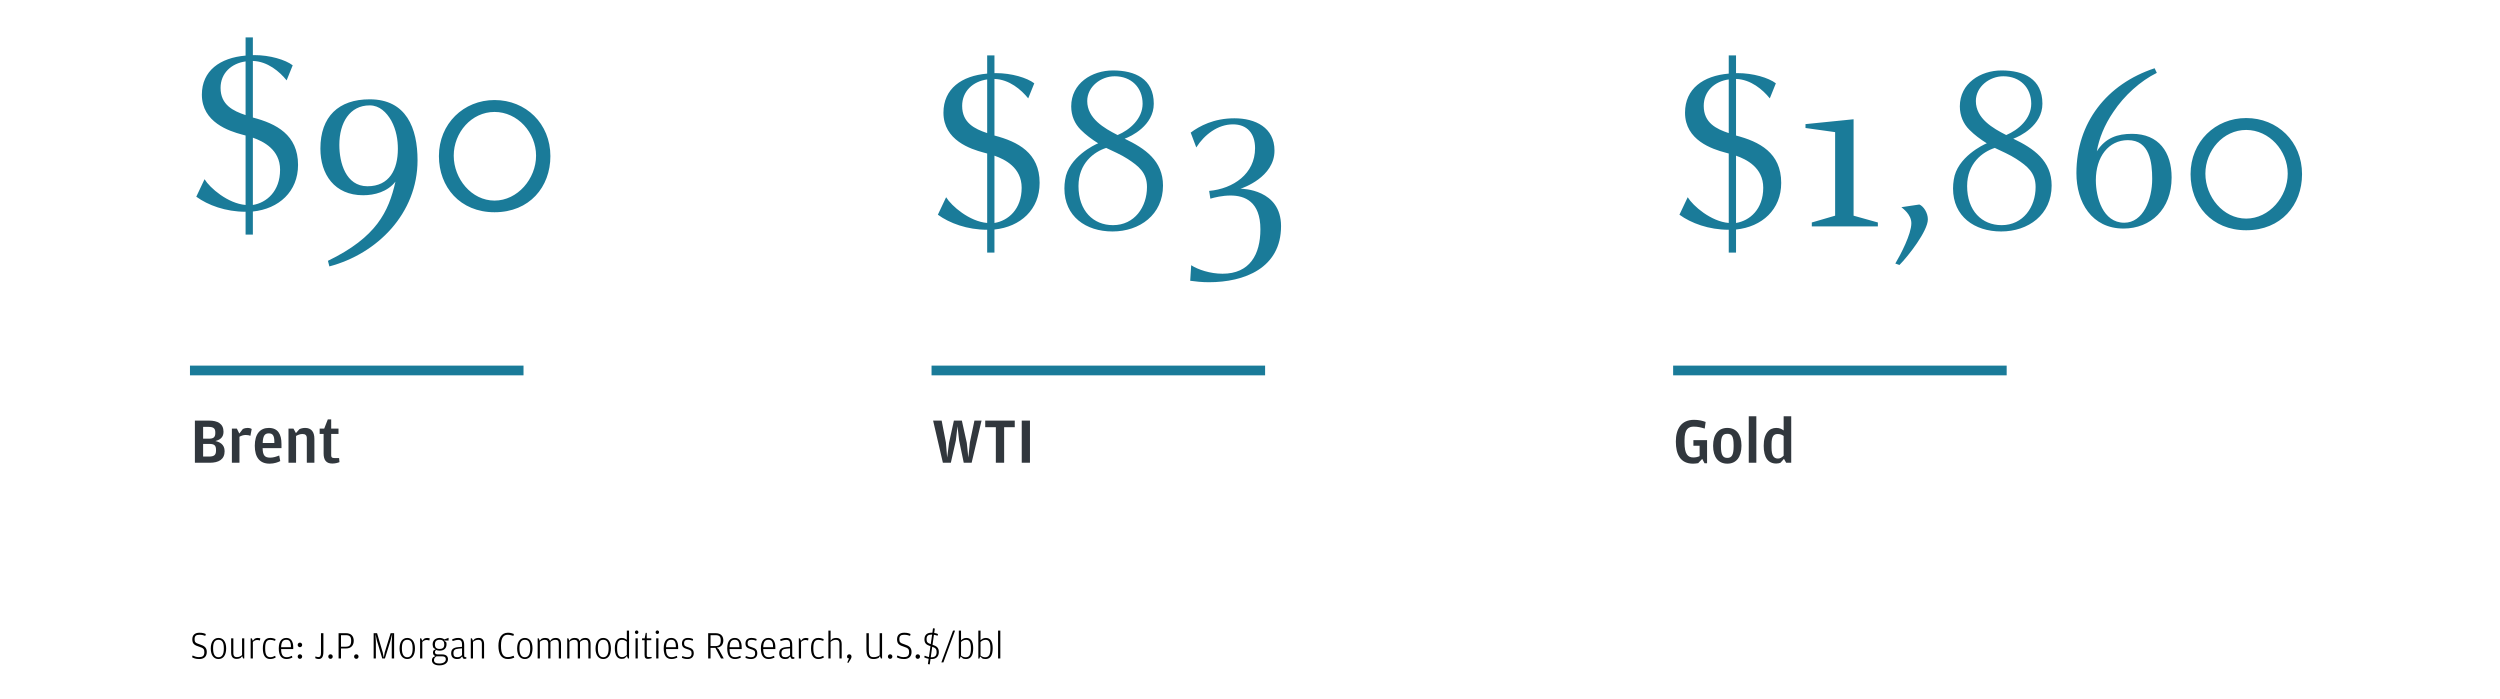 <svg width="772" height="216" viewBox="0 0 772 216" fill="none" xmlns="http://www.w3.org/2000/svg">
<rect width="772" height="216" fill="white"/>
<path d="M78.087 11.542H75.837V17.167C67.962 17.842 62.337 21.817 62.337 29.242C62.337 37.792 70.812 40.492 74.712 41.542C75.162 41.692 75.837 41.842 75.837 41.842V63.292C70.362 62.842 64.812 58.042 63.162 55.342L60.612 60.742C64.212 63.367 69.687 65.392 75.837 65.392V72.442H78.087V65.317C86.112 64.492 92.037 59.167 92.037 50.917C92.037 41.617 85.287 38.167 78.087 36.292V18.817C82.662 18.967 86.337 22.117 88.512 24.817L90.387 20.167C88.137 18.442 83.337 17.017 78.537 17.017H78.087V11.542ZM78.087 63.292V42.517C81.312 43.642 86.487 46.192 86.487 52.417C86.487 59.092 82.287 62.617 78.087 63.292ZM75.837 18.967V35.542C72.012 34.267 68.112 32.392 68.112 27.142C68.112 22.567 71.487 19.567 75.837 18.967ZM122.112 56.092C120.012 65.392 116.262 73.267 101.262 80.542L101.712 82.267C116.487 78.367 128.937 65.917 128.937 49.492C128.937 39.592 125.487 30.667 114.162 30.667C104.562 30.667 98.937 35.992 98.937 45.892C98.937 53.842 103.287 60.292 112.137 60.292C115.662 60.292 119.637 59.242 122.112 56.092ZM114.162 32.542C117.162 32.542 119.337 34.642 120.837 37.267C122.412 40.192 122.862 43.267 122.862 45.967C122.862 52.342 120.237 57.517 113.487 57.517C106.737 57.517 104.787 50.167 104.787 44.767C104.787 37.867 108.012 32.542 114.162 32.542ZM152.712 30.892C143.187 30.892 135.537 38.167 135.537 48.217C135.537 57.742 142.062 65.542 152.712 65.542C163.512 65.542 169.962 57.742 169.962 48.217C169.962 38.167 162.387 30.892 152.712 30.892ZM140.112 48.067C140.112 40.942 145.587 34.567 152.712 34.567C159.837 34.567 165.537 40.942 165.537 48.067C165.537 55.192 159.837 61.942 152.712 61.942C145.587 61.942 140.112 55.192 140.112 48.067Z" fill="#1A7B99"/>
<path d="M307.087 17.102H304.837V22.727C296.962 23.402 291.337 27.377 291.337 34.802C291.337 43.352 299.812 46.052 303.712 47.102C304.162 47.252 304.837 47.402 304.837 47.402V68.852C299.362 68.402 293.812 63.602 292.162 60.902L289.612 66.302C293.212 68.927 298.687 70.952 304.837 70.952V78.002H307.087V70.877C315.112 70.052 321.037 64.727 321.037 56.477C321.037 47.177 314.287 43.727 307.087 41.852V24.377C311.662 24.527 315.337 27.677 317.512 30.377L319.387 25.727C317.137 24.002 312.337 22.577 307.537 22.577H307.087V17.102ZM307.087 68.852V48.077C310.312 49.202 315.487 51.752 315.487 57.977C315.487 64.652 311.287 68.177 307.087 68.852ZM304.837 24.527V41.102C301.012 39.827 297.112 37.952 297.112 32.702C297.112 28.127 300.487 25.127 304.837 24.527ZM347.287 42.827C349.237 42.152 356.287 38.777 356.287 32.027C356.287 24.302 350.437 21.752 343.687 21.752C337.162 21.752 330.787 25.727 330.787 32.852C330.787 35.777 331.912 38.252 333.712 40.052C335.362 41.702 337.087 42.977 339.112 44.252C338.137 44.627 329.887 48.527 328.912 55.502C328.762 56.402 328.687 57.302 328.687 58.202C328.687 66.827 335.287 71.477 343.537 71.477C351.937 71.477 359.137 66.302 359.137 57.302C359.137 49.652 353.587 45.827 347.287 42.827ZM341.587 45.677C343.612 46.652 346.237 47.777 348.187 49.052C351.637 51.302 354.187 53.327 354.187 57.752C354.187 63.902 350.362 69.527 343.687 69.527C337.612 69.527 333.037 65.102 333.037 57.452C333.037 50.402 337.837 46.877 341.587 45.677ZM345.112 41.702C340.987 39.602 335.737 36.602 335.737 31.202C335.737 26.702 340.012 23.552 344.212 23.552C349.312 23.552 352.837 27.002 352.837 32.027C352.837 36.677 348.862 40.127 345.112 41.702ZM395.587 69.827C395.587 58.427 383.587 58.277 383.062 58.277C383.737 58.052 393.562 54.752 393.562 46.502C393.562 39.377 387.637 36.527 381.187 36.527C374.812 36.527 370.387 38.927 367.687 40.952L369.412 45.527C371.887 41.627 376.012 38.402 380.737 38.402C385.087 38.402 387.562 41.177 387.562 45.752C387.562 53.702 380.812 58.277 373.387 58.952L373.762 61.352C375.037 60.977 377.437 60.377 379.987 60.377C384.412 60.377 389.212 62.252 389.212 70.802C389.212 78.602 385.912 84.527 377.512 84.527C373.687 84.527 369.937 83.252 367.837 81.902L367.537 86.702C369.112 86.927 371.137 87.152 373.312 87.152C384.262 87.152 395.587 82.802 395.587 69.827Z" fill="#1A7B99"/>
<path d="M536.087 17.102H533.837V22.727C525.962 23.402 520.337 27.377 520.337 34.802C520.337 43.352 528.812 46.052 532.712 47.102C533.162 47.252 533.837 47.402 533.837 47.402V68.852C528.362 68.402 522.812 63.602 521.162 60.902L518.612 66.302C522.212 68.927 527.687 70.952 533.837 70.952V78.002H536.087V70.877C544.112 70.052 550.037 64.727 550.037 56.477C550.037 47.177 543.287 43.727 536.087 41.852V24.377C540.662 24.527 544.337 27.677 546.512 30.377L548.387 25.727C546.137 24.002 541.337 22.577 536.537 22.577H536.087V17.102ZM536.087 68.852V48.077C539.312 49.202 544.487 51.752 544.487 57.977C544.487 64.652 540.287 68.177 536.087 68.852ZM533.837 24.527V41.102C530.012 39.827 526.112 37.952 526.112 32.702C526.112 28.127 529.487 25.127 533.837 24.527ZM572.387 66.602V36.827L557.537 38.327V39.527L566.687 40.802V66.602L559.487 68.702V69.902H579.887V68.702L572.387 66.602ZM587.148 63.977C587.523 64.352 590.223 66.152 590.223 68.927C590.223 72.302 586.923 78.602 585.273 81.377L586.548 81.827C589.248 79.127 595.323 71.327 595.323 67.727C595.323 65.702 593.973 63.677 592.698 63.152L587.148 63.977ZM621.697 42.827C623.647 42.152 630.697 38.777 630.697 32.027C630.697 24.302 624.847 21.752 618.097 21.752C611.572 21.752 605.197 25.727 605.197 32.852C605.197 35.777 606.322 38.252 608.122 40.052C609.772 41.702 611.497 42.977 613.522 44.252C612.547 44.627 604.297 48.527 603.322 55.502C603.172 56.402 603.097 57.302 603.097 58.202C603.097 66.827 609.697 71.477 617.947 71.477C626.347 71.477 633.547 66.302 633.547 57.302C633.547 49.652 627.997 45.827 621.697 42.827ZM615.997 45.677C618.022 46.652 620.647 47.777 622.597 49.052C626.047 51.302 628.597 53.327 628.597 57.752C628.597 63.902 624.772 69.527 618.097 69.527C612.022 69.527 607.447 65.102 607.447 57.452C607.447 50.402 612.247 46.877 615.997 45.677ZM619.522 41.702C615.397 39.602 610.147 36.602 610.147 31.202C610.147 26.702 614.422 23.552 618.622 23.552C623.722 23.552 627.247 27.002 627.247 32.027C627.247 36.677 623.272 40.127 619.522 41.702ZM647.497 46.727C648.172 42.827 649.822 38.627 652.597 34.577C655.972 29.477 660.997 24.977 666.022 22.502L665.347 21.077C650.572 25.952 641.197 37.877 641.197 53.477C641.197 62.477 645.922 70.577 655.747 70.577C664.072 70.577 670.597 64.652 670.597 54.827C670.597 46.952 666.622 41.327 658.372 41.327C653.872 41.327 650.197 42.527 647.497 46.727ZM655.972 68.777C649.372 68.777 647.197 60.977 647.197 55.652C647.197 48.452 651.097 43.277 657.097 43.277C663.847 43.277 664.597 50.177 664.597 55.277C664.597 61.577 661.822 68.777 655.972 68.777ZM693.622 36.452C684.097 36.452 676.447 43.727 676.447 53.777C676.447 63.302 682.972 71.102 693.622 71.102C704.422 71.102 710.872 63.302 710.872 53.777C710.872 43.727 703.297 36.452 693.622 36.452ZM681.022 53.627C681.022 46.502 686.497 40.127 693.622 40.127C700.747 40.127 706.447 46.502 706.447 53.627C706.447 60.752 700.747 67.502 693.622 67.502C686.497 67.502 681.022 60.752 681.022 53.627Z" fill="#1A7B99"/>
<path d="M60.182 142.902H64.742C67.582 142.902 69.362 141.842 69.362 139.322C69.362 137.162 67.722 136.442 66.502 136.202C67.642 135.882 69.022 135.282 69.022 133.342C69.022 130.802 67.182 129.882 64.542 129.882H60.182V142.902ZM62.722 135.462V131.822H64.362C65.842 131.822 66.482 132.242 66.482 133.462V133.762C66.482 135.022 65.882 135.462 64.582 135.462H62.722ZM62.722 140.982V137.082H64.642C66.122 137.082 66.702 137.522 66.702 138.842V139.202C66.702 140.502 66.082 140.982 64.582 140.982H62.722ZM73.905 133.882L73.145 132.362H71.605V142.902H73.945V134.862C74.525 134.562 75.125 134.322 75.845 134.322C76.545 134.322 76.965 134.422 77.325 134.582L77.725 132.482C77.505 132.322 77.085 132.142 76.445 132.142C75.885 132.142 75.445 132.262 75.005 132.462L73.905 133.882ZM81.1 138.382H86.92V137.122C86.92 134.042 85.8 132.142 83 132.142C80.36 132.142 78.68 133.982 78.68 137.642C78.68 141.262 80.22 143.182 83.26 143.182C84.68 143.182 85.92 142.722 86.54 142.382L86.22 140.662C85.34 141.002 84.44 141.322 83.42 141.322C81.76 141.322 81.14 140.622 81.1 138.382ZM81.12 136.802C81.2 134.482 81.8 133.822 83.02 133.822C84.2 133.822 84.72 134.502 84.72 136.442V136.802H81.12ZM91.385 133.742L90.625 132.362H89.085V142.902H91.425V134.622C92.105 134.262 92.645 134.022 93.405 134.022C94.245 134.022 94.745 134.382 94.745 135.302V142.902H97.085V135.542C97.085 133.262 96.065 132.142 94.225 132.142C93.505 132.142 92.885 132.322 92.445 132.542L91.385 133.742ZM102.611 143.142C103.571 143.142 104.371 142.902 104.831 142.702L104.711 141.442H103.271C102.511 141.442 102.271 141.242 102.271 140.562V134.002H104.531V132.362H102.271V129.502H101.231L100.111 132.362H98.711V134.002H99.931V140.022C99.931 142.082 100.751 143.142 102.611 143.142Z" fill="#31373D"/>
<line x1="58.662" y1="114.402" x2="161.662" y2="114.402" stroke="#1A7B99" stroke-width="3"/>
<path d="M291.162 142.902H293.622L295.162 136.062L295.682 131.642L296.182 136.062L297.602 142.902H300.042L303.102 129.882H300.902L299.502 136.602L299.022 141.302L298.542 136.762L297.022 129.882H294.562L293.062 136.762L292.482 141.302L292.082 136.602L290.782 129.882H288.142L291.162 142.902ZM307.517 131.922V142.902H310.077V131.922H313.357V129.882H304.237V131.922H307.517ZM315.513 142.902H318.053V129.882H315.513V142.902Z" fill="#31373D"/>
<line x1="287.662" y1="114.402" x2="390.662" y2="114.402" stroke="#1A7B99" stroke-width="3"/>
<path d="M525.642 141.702L526.362 143.062H527.142V135.922H522.922V137.642H524.842V140.842C524.322 141.102 523.702 141.262 522.882 141.262C521.222 141.262 520.182 140.262 520.182 136.702V135.862C520.182 132.522 521.362 131.742 523.062 131.742C524.262 131.742 525.202 131.982 526.422 132.342L526.702 130.302C525.802 129.942 524.582 129.642 523.122 129.642C519.082 129.642 517.502 132.542 517.502 136.362C517.502 140.322 518.902 143.182 522.822 143.182C523.362 143.182 523.982 143.102 524.402 143.022L525.642 141.702ZM533.404 143.182C536.144 143.182 537.764 141.162 537.764 137.602C537.764 134.102 536.124 132.142 533.404 132.142C530.664 132.142 529.004 134.102 529.004 137.662C529.004 141.162 530.624 143.182 533.404 143.182ZM533.404 141.402C532.084 141.402 531.424 140.602 531.424 137.782V137.402C531.424 134.642 532.024 133.962 533.404 133.962C534.744 133.962 535.344 134.642 535.344 137.502V137.862C535.344 140.602 534.684 141.402 533.404 141.402ZM540.018 142.902H542.358V128.542H540.018V142.902ZM550.79 132.922C550.27 132.502 549.55 132.142 548.51 132.142C546.45 132.142 544.63 133.662 544.63 137.662C544.63 141.262 545.97 143.142 548.53 143.142C549.07 143.142 549.57 143.002 549.83 142.882L550.89 141.682L551.57 142.902H553.13V128.542H550.79V132.922ZM550.79 140.722C550.23 141.242 549.77 141.602 549.03 141.602C547.75 141.602 547.05 140.702 547.05 138.242V137.162C547.05 134.622 547.75 134.022 549.01 134.022C549.83 134.022 550.41 134.342 550.79 134.622V140.722Z" fill="#31373D"/>
<line x1="516.662" y1="114.402" x2="619.662" y2="114.402" stroke="#1A7B99" stroke-width="3"/>
<path d="M61.578 203.51C62.946 203.51 63.858 202.766 63.858 201.338C63.858 199.898 63.006 199.406 61.662 198.974C60.354 198.554 60.09 198.314 60.09 197.378C60.09 196.358 60.558 196.022 61.53 196.022C62.406 196.022 62.766 196.142 63.402 196.358L63.546 195.782C63.054 195.566 62.526 195.386 61.602 195.386C60.222 195.386 59.382 196.07 59.382 197.426C59.382 198.878 60.126 199.274 61.578 199.73C62.802 200.114 63.102 200.462 63.102 201.362C63.102 202.586 62.538 202.922 61.422 202.922C60.654 202.922 60.126 202.718 59.466 202.418L59.31 202.958C59.79 203.246 60.426 203.51 61.578 203.51ZM67.474 203.51C68.902 203.51 69.838 202.37 69.838 200.21C69.838 198.098 68.866 196.994 67.474 196.994C66.082 196.994 65.086 198.098 65.086 200.246C65.086 202.37 66.046 203.51 67.474 203.51ZM67.474 202.958C66.502 202.958 65.806 202.238 65.806 200.282V200.126C65.806 198.194 66.454 197.57 67.474 197.57C68.482 197.57 69.118 198.182 69.118 200.186V200.342C69.118 202.238 68.434 202.958 67.474 202.958ZM74.748 202.298C74.279 202.694 73.835 202.922 73.127 202.922C72.504 202.922 72.059 202.61 72.059 201.674V197.114H71.376V201.53C71.376 202.958 72.072 203.462 73.031 203.462C73.608 203.462 74.016 203.33 74.267 203.198L74.772 202.622L75.096 203.342H75.431V197.114H74.748V202.298ZM78.06 197.87L77.736 197.114H77.4V203.342H78.084V198.23C78.48 197.894 78.84 197.63 79.38 197.63C79.764 197.63 79.98 197.69 80.244 197.798L80.388 197.15C80.232 197.078 79.956 196.994 79.572 196.994C79.26 196.994 78.972 197.078 78.66 197.222L78.06 197.87ZM83.457 203.51C84.129 203.51 84.74 203.27 85.136 203.03L84.957 202.514C84.368 202.79 84.069 202.946 83.504 202.946C82.484 202.946 81.885 202.346 81.885 200.258V200.102C81.885 198.074 82.46 197.582 83.504 197.582C83.96 197.582 84.356 197.702 84.957 197.894L85.076 197.342C84.621 197.15 84.069 196.994 83.457 196.994C81.957 196.994 81.165 197.99 81.165 200.21C81.165 202.454 81.981 203.51 83.457 203.51ZM86.806 200.426H90.55V199.838C90.55 198.11 89.854 196.994 88.438 196.994C87.058 196.994 86.086 197.93 86.086 200.234C86.086 202.442 86.926 203.51 88.51 203.51C89.23 203.51 89.926 203.246 90.298 203.042L90.142 202.514C89.566 202.79 89.098 202.946 88.558 202.946C87.394 202.946 86.818 202.31 86.806 200.426ZM86.806 199.862C86.866 197.966 87.526 197.558 88.438 197.558C89.362 197.558 89.842 198.134 89.842 199.706V199.862H86.806ZM92.61 199.85C92.994 199.85 93.306 199.562 93.306 199.154C93.306 198.734 92.994 198.446 92.61 198.446C92.25 198.446 91.926 198.734 91.926 199.154C91.926 199.562 92.25 199.85 92.61 199.85ZM92.61 203.45C92.994 203.45 93.306 203.162 93.306 202.754C93.306 202.334 92.994 202.046 92.61 202.046C92.25 202.046 91.926 202.334 91.926 202.754C91.926 203.162 92.25 203.45 92.61 203.45ZM98.424 203.51C99.288 203.51 99.864 202.934 99.864 201.29V195.53H99.12V201.554C99.12 202.634 98.82 202.91 98.292 202.91C97.968 202.91 97.728 202.814 97.428 202.694L97.332 203.234C97.548 203.354 97.968 203.51 98.424 203.51ZM102.054 203.45C102.438 203.45 102.75 203.162 102.75 202.754C102.75 202.334 102.438 202.046 102.054 202.046C101.694 202.046 101.37 202.334 101.37 202.754C101.37 203.162 101.694 203.45 102.054 203.45ZM104.555 203.342H105.299V200.246H106.835C108.551 200.246 109.235 199.142 109.235 197.87C109.235 196.562 108.527 195.53 106.835 195.53H104.555V203.342ZM105.299 199.706V196.142H106.727C107.975 196.142 108.431 196.574 108.431 197.81V197.906C108.431 199.178 107.975 199.706 106.751 199.706H105.299ZM110.023 203.45C110.407 203.45 110.719 203.162 110.719 202.754C110.719 202.334 110.407 202.046 110.023 202.046C109.663 202.046 109.339 202.334 109.339 202.754C109.339 203.162 109.663 203.45 110.023 203.45ZM115.383 203.342H116.067V198.278L115.947 195.734L116.367 197.75L118.047 203.342H118.863L120.627 197.654L121.107 195.734L120.975 198.278V203.342H121.707V195.53H120.627L118.803 201.458L118.503 203.102L118.179 201.458L116.439 195.53H115.383V203.342ZM125.775 203.51C127.203 203.51 128.139 202.37 128.139 200.21C128.139 198.098 127.167 196.994 125.775 196.994C124.383 196.994 123.387 198.098 123.387 200.246C123.387 202.37 124.347 203.51 125.775 203.51ZM125.775 202.958C124.803 202.958 124.107 202.238 124.107 200.282V200.126C124.107 198.194 124.755 197.57 125.775 197.57C126.783 197.57 127.419 198.182 127.419 200.186V200.342C127.419 202.238 126.735 202.958 125.775 202.958ZM130.384 197.87L130.06 197.114H129.724V203.342H130.408V198.23C130.804 197.894 131.164 197.63 131.704 197.63C132.088 197.63 132.304 197.69 132.568 197.798L132.712 197.15C132.556 197.078 132.28 196.994 131.896 196.994C131.584 196.994 131.296 197.078 130.984 197.222L130.384 197.87ZM137.209 197.45C136.777 197.114 136.237 196.994 135.757 196.994C134.797 196.994 133.597 197.498 133.597 198.962C133.597 199.382 133.705 199.778 133.861 200.078L134.545 200.498L133.957 200.774C133.873 200.882 133.705 201.11 133.705 201.518C133.705 202.214 134.125 202.49 134.473 202.586L133.741 202.958C133.609 203.102 133.381 203.39 133.381 203.894C133.381 204.818 134.173 205.466 135.673 205.466C137.257 205.466 138.337 204.758 138.337 203.546C138.337 202.634 137.701 202.082 136.537 202.082H135.181C134.593 202.082 134.305 201.854 134.305 201.386C134.305 201.074 134.485 200.858 134.677 200.714C135.013 200.87 135.385 200.93 135.757 200.93C136.849 200.93 137.893 200.426 137.893 198.926C137.893 198.662 137.857 198.506 137.797 198.302L137.101 197.798H138.517V196.958L137.209 197.45ZM135.757 200.39C134.737 200.39 134.305 199.958 134.305 198.986V198.914C134.305 198.11 134.737 197.558 135.757 197.558C136.765 197.558 137.185 198.11 137.185 198.926V198.998C137.185 199.958 136.765 200.39 135.757 200.39ZM134.773 202.682H136.621C137.437 202.682 137.665 203.078 137.665 203.558V203.606C137.665 204.29 137.017 204.89 135.673 204.89C134.593 204.89 134.017 204.566 134.017 203.846C134.017 203.318 134.305 202.982 134.773 202.682ZM142.672 199.742L141.496 199.838C140.032 199.958 139.324 200.486 139.324 201.71C139.324 203.042 140.128 203.51 141.172 203.51C141.532 203.51 141.892 203.438 142.12 203.342L142.696 202.718L143.08 203.378C143.224 203.438 143.368 203.462 143.524 203.462C143.74 203.462 143.92 203.402 144.016 203.354L143.992 202.934H143.788C143.476 202.934 143.344 202.826 143.344 202.454V199.25C143.344 197.702 142.804 196.994 141.508 196.994C140.776 196.994 140.236 197.174 139.636 197.414L139.744 197.966C140.356 197.762 140.908 197.594 141.52 197.594C142.468 197.594 142.672 198.194 142.672 199.01V199.742ZM142.672 202.274C142.384 202.622 141.976 202.946 141.256 202.946C140.392 202.946 140.02 202.61 140.02 201.77V201.686C140.02 200.75 140.476 200.414 141.544 200.318L142.672 200.21V202.274ZM146.04 197.882L145.716 197.114H145.38V203.342H146.064V198.194C146.58 197.81 146.988 197.57 147.708 197.57C148.344 197.57 148.8 197.846 148.8 198.782V203.342H149.484V198.926C149.484 197.498 148.788 196.994 147.804 196.994C147.228 196.994 146.844 197.15 146.58 197.282L146.04 197.882ZM156.819 203.51C157.647 203.51 158.211 203.33 158.811 203.066L158.607 202.502C157.923 202.742 157.551 202.91 156.747 202.91C155.475 202.91 154.707 201.998 154.707 199.49V199.262C154.707 196.754 155.655 196.022 156.747 196.022C157.407 196.022 157.815 196.154 158.559 196.358L158.679 195.77C158.115 195.542 157.623 195.386 156.843 195.386C154.803 195.386 153.915 197.126 153.915 199.418C153.915 201.758 154.695 203.51 156.819 203.51ZM162.08 203.51C163.508 203.51 164.444 202.37 164.444 200.21C164.444 198.098 163.472 196.994 162.08 196.994C160.688 196.994 159.692 198.098 159.692 200.246C159.692 202.37 160.652 203.51 162.08 203.51ZM162.08 202.958C161.108 202.958 160.412 202.238 160.412 200.282V200.126C160.412 198.194 161.06 197.57 162.08 197.57C163.088 197.57 163.724 198.182 163.724 200.186V200.342C163.724 202.238 163.04 202.958 162.08 202.958ZM169.869 197.918L169.461 197.282C169.149 197.09 168.813 196.994 168.357 196.994C167.805 196.994 167.421 197.15 167.181 197.282L166.677 197.858L166.365 197.114H166.029V203.342H166.713V198.17C167.181 197.81 167.601 197.57 168.261 197.57C168.861 197.57 169.293 197.846 169.293 198.782V203.342H169.977V198.206C170.445 197.822 170.841 197.57 171.525 197.57C172.161 197.57 172.557 197.846 172.557 198.782V203.342H173.241V198.926C173.241 197.498 172.593 196.994 171.621 196.994C171.093 196.994 170.673 197.15 170.445 197.282L169.869 197.918ZM178.998 197.918L178.59 197.282C178.278 197.09 177.942 196.994 177.486 196.994C176.934 196.994 176.55 197.15 176.31 197.282L175.806 197.858L175.494 197.114H175.158V203.342H175.842V198.17C176.31 197.81 176.73 197.57 177.39 197.57C177.99 197.57 178.422 197.846 178.422 198.782V203.342H179.106V198.206C179.574 197.822 179.97 197.57 180.654 197.57C181.29 197.57 181.686 197.846 181.686 198.782V203.342H182.37V198.926C182.37 197.498 181.722 196.994 180.75 196.994C180.222 196.994 179.802 197.15 179.574 197.282L178.998 197.918ZM186.291 203.51C187.719 203.51 188.655 202.37 188.655 200.21C188.655 198.098 187.683 196.994 186.291 196.994C184.899 196.994 183.903 198.098 183.903 200.246C183.903 202.37 184.863 203.51 186.291 203.51ZM186.291 202.958C185.319 202.958 184.623 202.238 184.623 200.282V200.126C184.623 198.194 185.271 197.57 186.291 197.57C187.299 197.57 187.935 198.182 187.935 200.186V200.342C187.935 202.238 187.251 202.958 186.291 202.958ZM193.564 197.618C193.228 197.318 192.724 196.994 192.004 196.994C190.708 196.994 189.856 198.014 189.856 200.162C189.856 202.334 190.6 203.462 191.98 203.462C192.412 203.462 192.712 203.366 192.892 203.282L193.6 202.598L193.912 203.342H194.248V194.726H193.564V197.618ZM193.564 202.262C193.024 202.682 192.688 202.922 192.1 202.922C191.128 202.922 190.564 202.25 190.564 200.27V200.102C190.564 198.074 191.116 197.57 192.088 197.57C192.772 197.57 193.288 197.942 193.564 198.158V202.262ZM196.6 195.782C196.888 195.782 197.14 195.542 197.14 195.23C197.14 194.918 196.888 194.678 196.6 194.678C196.312 194.678 196.06 194.918 196.06 195.23C196.06 195.542 196.312 195.782 196.6 195.782ZM196.252 203.342H196.936V197.114H196.252V203.342ZM200.051 203.462C200.507 203.462 200.891 203.354 201.251 203.234L201.215 202.886H200.243C199.835 202.886 199.727 202.742 199.727 202.31V197.702H201.119V197.114H199.727V195.434H199.391L199.079 197.114H198.275V197.702H199.043V202.202C199.043 203.09 199.331 203.462 200.051 203.462ZM202.987 195.782C203.275 195.782 203.527 195.542 203.527 195.23C203.527 194.918 203.275 194.678 202.987 194.678C202.699 194.678 202.447 194.918 202.447 195.23C202.447 195.542 202.699 195.782 202.987 195.782ZM202.639 203.342H203.323V197.114H202.639V203.342ZM205.67 200.426H209.414V199.838C209.414 198.11 208.718 196.994 207.302 196.994C205.922 196.994 204.95 197.93 204.95 200.234C204.95 202.442 205.79 203.51 207.374 203.51C208.094 203.51 208.79 203.246 209.162 203.042L209.006 202.514C208.43 202.79 207.962 202.946 207.422 202.946C206.258 202.946 205.682 202.31 205.67 200.426ZM205.67 199.862C205.73 197.966 206.39 197.558 207.302 197.558C208.226 197.558 208.706 198.134 208.706 199.706V199.862H205.67ZM212.301 203.51C213.585 203.51 214.233 202.754 214.233 201.758C214.233 200.618 213.669 200.21 212.541 199.874C211.605 199.598 211.245 199.466 211.245 198.674C211.245 197.798 211.677 197.57 212.421 197.57C213.117 197.57 213.441 197.69 213.909 197.858L214.029 197.342C213.657 197.15 213.117 196.994 212.433 196.994C211.317 196.994 210.585 197.57 210.585 198.698C210.585 199.778 211.209 200.15 212.121 200.414C213.333 200.762 213.561 200.966 213.561 201.77C213.561 202.646 213.057 202.958 212.289 202.958C211.665 202.958 211.113 202.766 210.693 202.574L210.573 203.114C210.921 203.306 211.497 203.51 212.301 203.51ZM221.324 199.982C222.932 199.874 223.364 198.722 223.364 197.774C223.364 196.49 222.656 195.53 220.964 195.53H218.684V203.342H219.416V200.054H220.916L222.656 203.342H223.496L221.948 200.498L221.324 199.982ZM219.416 199.514V196.142H220.856C222.104 196.142 222.56 196.502 222.56 197.714V197.81C222.56 199.058 222.104 199.514 220.88 199.514H219.416ZM225.287 200.426H229.031V199.838C229.031 198.11 228.335 196.994 226.919 196.994C225.539 196.994 224.567 197.93 224.567 200.234C224.567 202.442 225.407 203.51 226.991 203.51C227.711 203.51 228.407 203.246 228.779 203.042L228.623 202.514C228.047 202.79 227.579 202.946 227.039 202.946C225.875 202.946 225.299 202.31 225.287 200.426ZM225.287 199.862C225.347 197.966 226.007 197.558 226.919 197.558C227.843 197.558 228.323 198.134 228.323 199.706V199.862H225.287ZM231.918 203.51C233.202 203.51 233.85 202.754 233.85 201.758C233.85 200.618 233.286 200.21 232.158 199.874C231.222 199.598 230.862 199.466 230.862 198.674C230.862 197.798 231.294 197.57 232.038 197.57C232.734 197.57 233.058 197.69 233.526 197.858L233.646 197.342C233.274 197.15 232.734 196.994 232.05 196.994C230.934 196.994 230.202 197.57 230.202 198.698C230.202 199.778 230.826 200.15 231.738 200.414C232.95 200.762 233.178 200.966 233.178 201.77C233.178 202.646 232.674 202.958 231.906 202.958C231.282 202.958 230.73 202.766 230.31 202.574L230.19 203.114C230.538 203.306 231.114 203.51 231.918 203.51ZM235.681 200.426H239.425V199.838C239.425 198.11 238.729 196.994 237.313 196.994C235.933 196.994 234.961 197.93 234.961 200.234C234.961 202.442 235.801 203.51 237.385 203.51C238.105 203.51 238.801 203.246 239.173 203.042L239.017 202.514C238.441 202.79 237.973 202.946 237.433 202.946C236.269 202.946 235.693 202.31 235.681 200.426ZM235.681 199.862C235.741 197.966 236.401 197.558 237.313 197.558C238.237 197.558 238.717 198.134 238.717 199.706V199.862H235.681ZM243.969 199.742L242.793 199.838C241.329 199.958 240.621 200.486 240.621 201.71C240.621 203.042 241.425 203.51 242.469 203.51C242.829 203.51 243.189 203.438 243.417 203.342L243.993 202.718L244.377 203.378C244.521 203.438 244.665 203.462 244.821 203.462C245.037 203.462 245.217 203.402 245.313 203.354L245.289 202.934H245.085C244.773 202.934 244.641 202.826 244.641 202.454V199.25C244.641 197.702 244.101 196.994 242.805 196.994C242.073 196.994 241.533 197.174 240.933 197.414L241.041 197.966C241.653 197.762 242.205 197.594 242.817 197.594C243.765 197.594 243.969 198.194 243.969 199.01V199.742ZM243.969 202.274C243.681 202.622 243.273 202.946 242.553 202.946C241.689 202.946 241.317 202.61 241.317 201.77V201.686C241.317 200.75 241.773 200.414 242.841 200.318L243.969 200.21V202.274ZM247.337 197.87L247.013 197.114H246.677V203.342H247.361V198.23C247.757 197.894 248.117 197.63 248.657 197.63C249.041 197.63 249.257 197.69 249.521 197.798L249.665 197.15C249.509 197.078 249.233 196.994 248.849 196.994C248.537 196.994 248.249 197.078 247.937 197.222L247.337 197.87ZM252.734 203.51C253.406 203.51 254.018 203.27 254.414 203.03L254.234 202.514C253.646 202.79 253.346 202.946 252.782 202.946C251.762 202.946 251.162 202.346 251.162 200.258V200.102C251.162 198.074 251.738 197.582 252.782 197.582C253.238 197.582 253.634 197.702 254.234 197.894L254.354 197.342C253.898 197.15 253.346 196.994 252.734 196.994C251.234 196.994 250.442 197.99 250.442 200.21C250.442 202.454 251.258 203.51 252.734 203.51ZM256.49 198.194C257.006 197.81 257.414 197.57 258.134 197.57C258.77 197.57 259.226 197.846 259.226 198.782V203.342H259.91V198.926C259.91 197.498 259.214 196.994 258.23 196.994C257.654 196.994 257.27 197.15 257.006 197.282L256.49 197.858V194.726H255.806V203.342H256.49V198.194ZM261.938 204.722L262.526 203.822C262.718 203.522 262.946 203.15 262.946 202.754C262.946 202.334 262.634 202.046 262.25 202.046C261.89 202.046 261.566 202.334 261.566 202.754C261.566 202.994 261.662 203.138 261.77 203.246L262.178 203.306L261.65 204.578L261.938 204.722ZM271.641 202.358C271.197 202.646 270.693 202.934 269.865 202.934C268.713 202.934 268.293 202.562 268.293 200.714V195.53H267.549V200.438C267.549 202.586 268.125 203.51 269.769 203.51C270.417 203.51 270.993 203.318 271.281 203.186L271.725 202.622L272.025 203.342H272.385V195.53H271.641V202.358ZM274.871 203.45C275.255 203.45 275.567 203.162 275.567 202.754C275.567 202.334 275.255 202.046 274.871 202.046C274.511 202.046 274.187 202.334 274.187 202.754C274.187 203.162 274.511 203.45 274.871 203.45ZM279.207 203.51C280.575 203.51 281.487 202.766 281.487 201.338C281.487 199.898 280.635 199.406 279.291 198.974C277.983 198.554 277.719 198.314 277.719 197.378C277.719 196.358 278.187 196.022 279.159 196.022C280.035 196.022 280.395 196.142 281.031 196.358L281.175 195.782C280.683 195.566 280.155 195.386 279.231 195.386C277.851 195.386 277.011 196.07 277.011 197.426C277.011 198.878 277.755 199.274 279.207 199.73C280.431 200.114 280.731 200.462 280.731 201.362C280.731 202.586 280.167 202.922 279.051 202.922C278.283 202.922 277.755 202.718 277.095 202.418L276.939 202.958C277.419 203.246 278.055 203.51 279.207 203.51ZM283.402 203.45C283.786 203.45 284.098 203.162 284.098 202.754C284.098 202.334 283.786 202.046 283.402 202.046C283.042 202.046 282.718 202.334 282.718 202.754C282.718 203.162 283.042 203.45 283.402 203.45ZM288.482 195.446L288.674 194.09L288.11 194.006L287.918 195.386H287.63C286.262 195.386 285.47 196.07 285.47 197.426C285.47 198.746 286.154 199.142 287.33 199.538L286.85 202.91C286.406 202.826 286.022 202.67 285.578 202.478L285.374 202.958C285.782 203.174 286.202 203.354 286.766 203.438L286.538 205.07L287.102 205.166L287.342 203.498C287.45 203.51 287.558 203.51 287.678 203.51C289.046 203.51 289.91 202.766 289.91 201.338C289.91 199.934 289.13 199.49 287.966 199.106L288.398 196.022C288.806 196.082 289.13 196.19 289.526 196.322L289.658 195.794C289.322 195.65 288.962 195.518 288.482 195.446ZM287.414 202.97L287.87 199.718C288.974 200.102 289.226 200.474 289.226 201.362C289.226 202.586 288.638 202.97 287.522 202.97H287.414ZM287.834 195.974L287.414 198.914C286.37 198.542 286.13 198.254 286.13 197.378C286.13 196.358 286.598 195.974 287.558 195.974H287.834ZM290.698 204.542H291.322L294.922 194.726H294.298L290.698 204.542ZM296.636 202.718L297.38 203.354C297.548 203.414 297.872 203.51 298.268 203.51C299.684 203.51 300.524 202.55 300.524 200.162C300.524 197.966 299.708 196.994 298.4 196.994C297.644 196.994 297.116 197.378 296.768 197.726V194.726H296.084V203.378H296.396L296.636 202.718ZM296.768 198.254C297.044 197.978 297.524 197.57 298.328 197.57C299.204 197.57 299.816 198.086 299.816 200.102V200.27C299.816 202.286 299.276 202.97 298.184 202.97C297.632 202.97 297.176 202.754 296.768 202.43V198.254ZM302.659 202.718L303.403 203.354C303.571 203.414 303.895 203.51 304.291 203.51C305.707 203.51 306.547 202.55 306.547 200.162C306.547 197.966 305.731 196.994 304.423 196.994C303.667 196.994 303.139 197.378 302.791 197.726V194.726H302.107V203.378H302.419L302.659 202.718ZM302.791 198.254C303.067 197.978 303.547 197.57 304.351 197.57C305.227 197.57 305.839 198.086 305.839 200.102V200.27C305.839 202.286 305.299 202.97 304.207 202.97C303.655 202.97 303.199 202.754 302.791 202.43V198.254ZM308.202 203.342H308.898V194.726H308.202V203.342Z" fill="black"/>
</svg>
